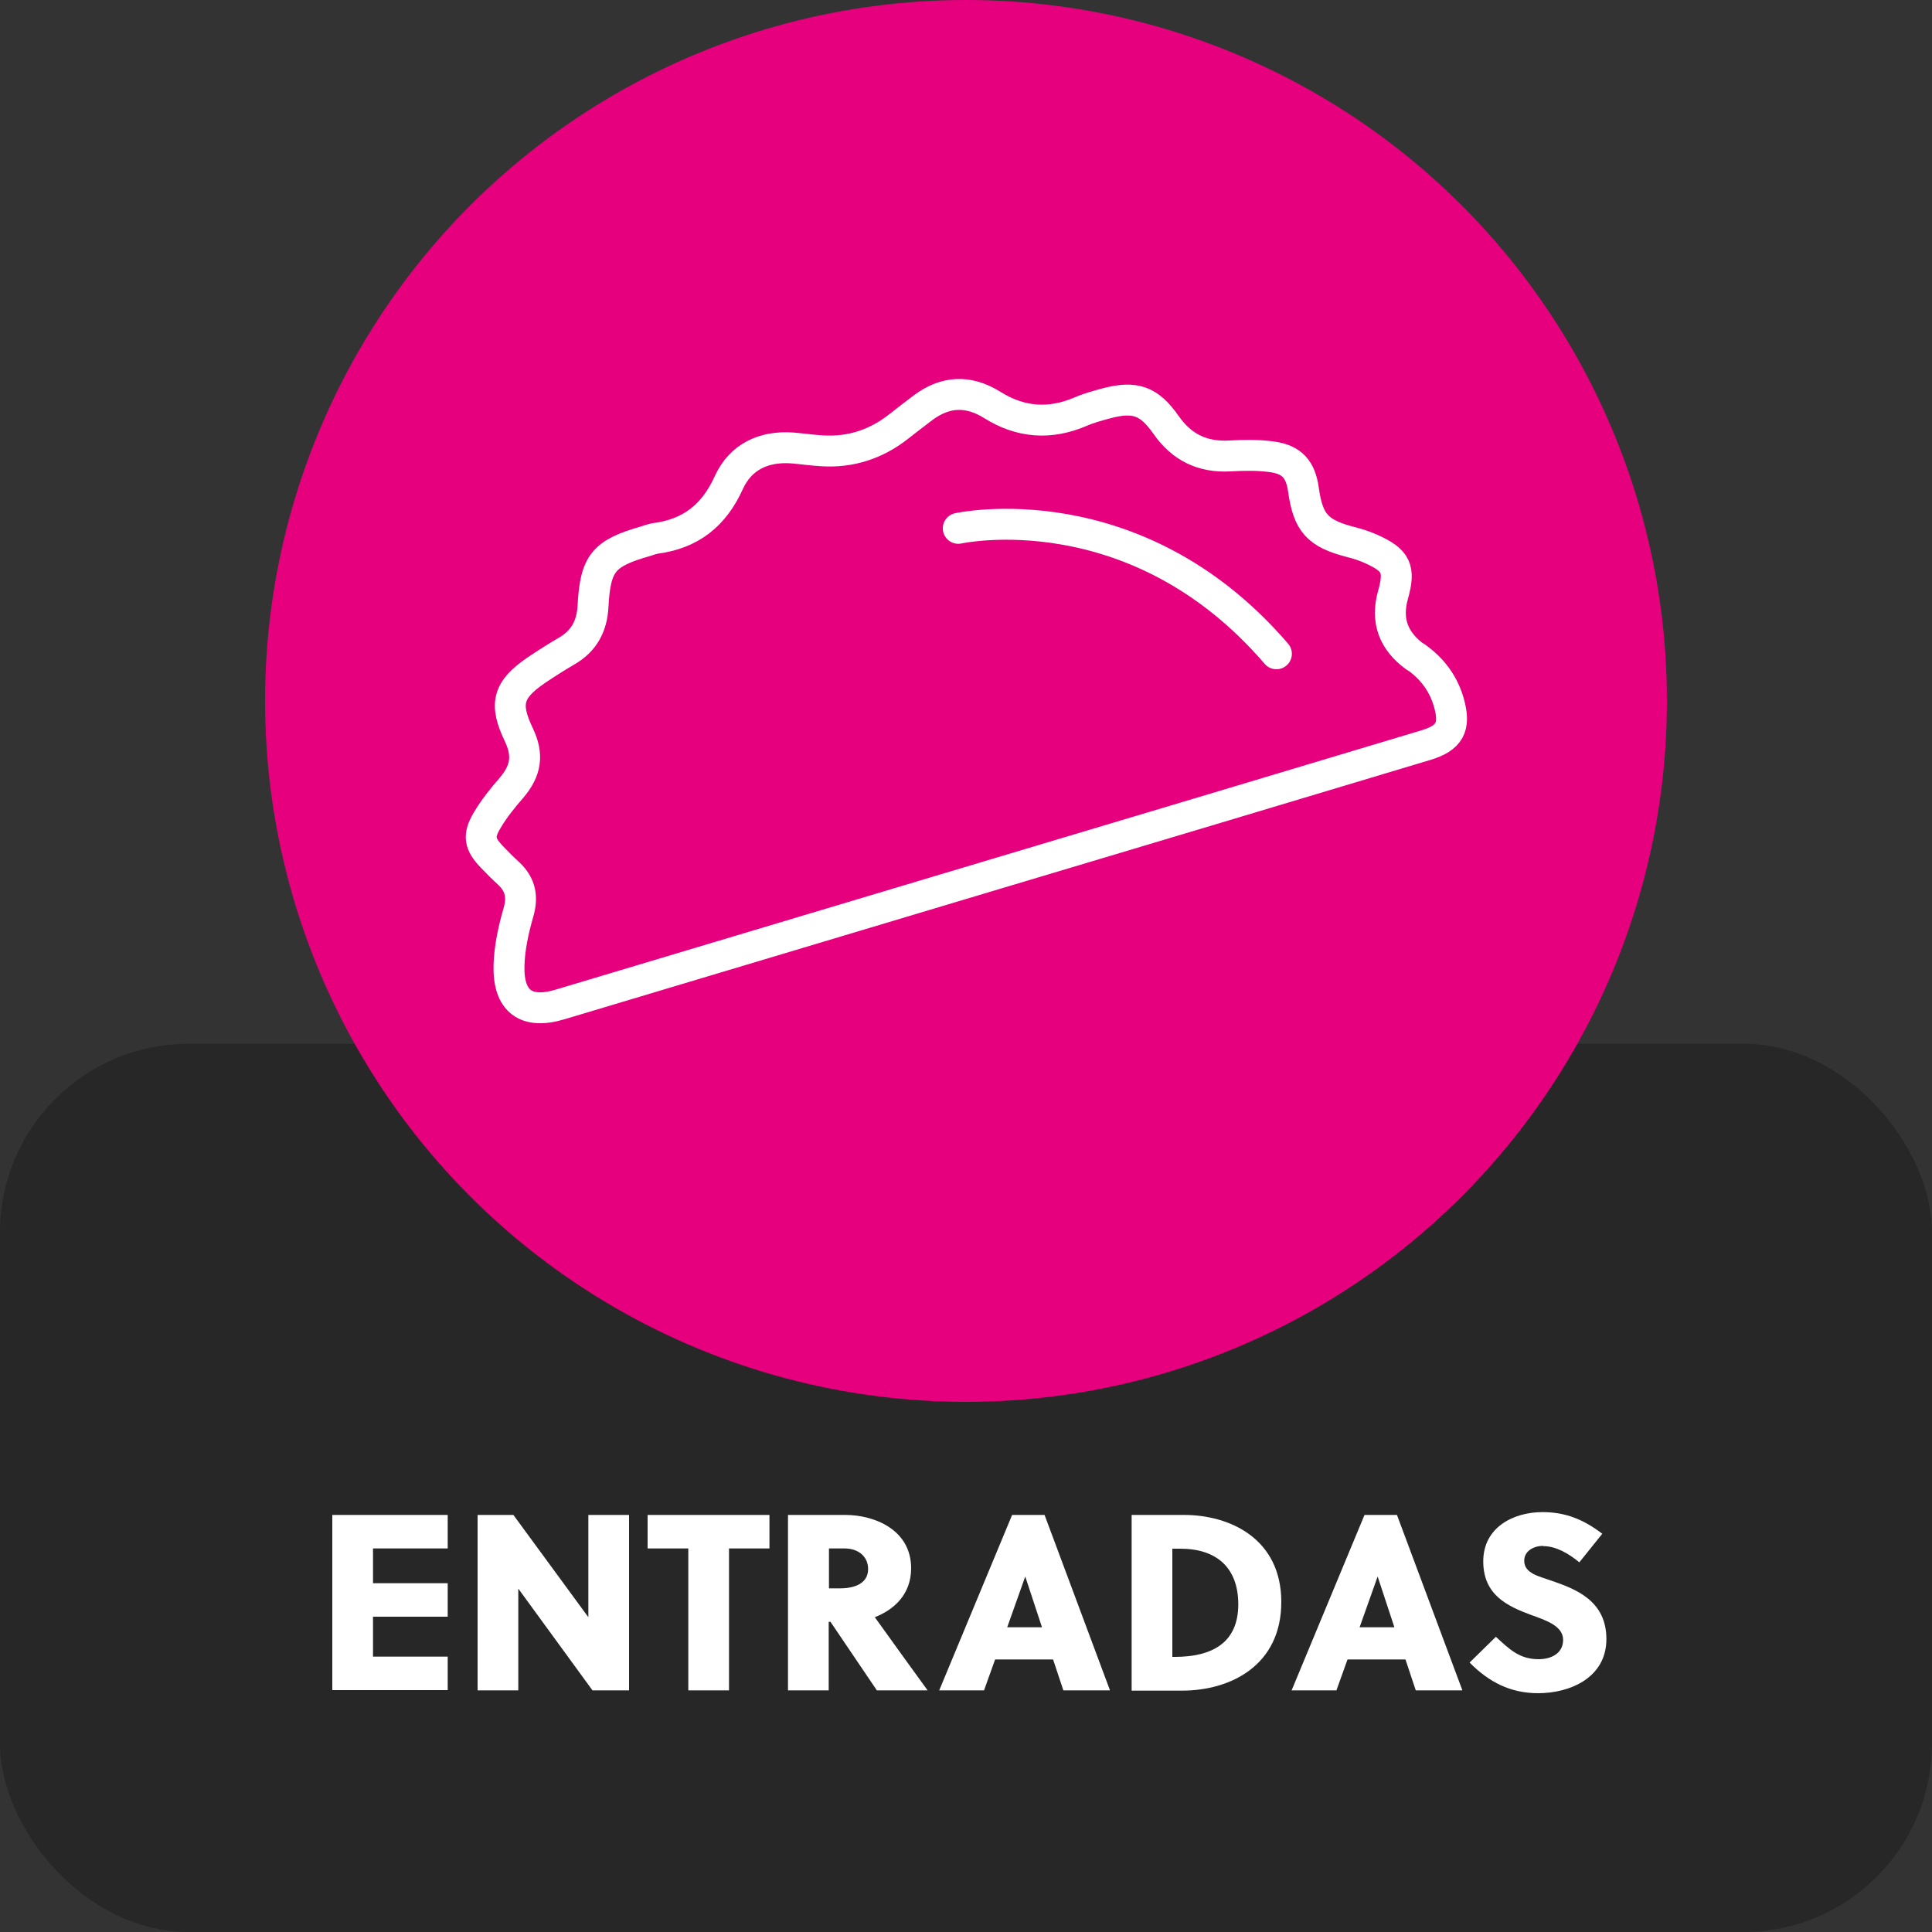 <?xml version="1.0" encoding="UTF-8"?><svg id="Capa_2" xmlns="http://www.w3.org/2000/svg" viewBox="0 0 75 75"><rect x="0" y="0" width="75" height="75" fill="#333333" stroke="none"/><defs><style>.cls-1{fill:#282727;}.cls-2{fill:none;stroke:#fff;stroke-linecap:round;stroke-linejoin:round;stroke-width:1.2px;}.cls-3{fill:#fff;}.cls-4{fill:#e6007e;}</style></defs><g id="Capa_1-2"><rect class="cls-1" y="40.52" width="75" height="34.48" rx="7.32" ry="7.32"/><circle class="cls-4" cx="37.5" cy="27.21" r="27.21"/><path class="cls-2" d="M54.94,25.5c-.84-.61-1.15-1.4-.86-2.42.28-1,.12-1.33-.83-1.76-.26-.12-.54-.21-.82-.28-1.28-.33-1.65-.74-1.83-2.03-.11-.79-.45-1.18-1.25-1.28-.53-.07-1.08-.06-1.61-.03-1.06.06-1.87-.34-2.47-1.2-.66-.94-1.2-1.14-2.33-.84-.33.09-.67.18-.99.32-1.19.51-2.33.43-3.43-.26-.93-.58-1.82-.54-2.69.11-.32.24-.64.49-.96.74-.87.68-1.86,1-2.96.93-.38-.02-.77-.08-1.15-.11-1.11-.08-2.01.34-2.47,1.35-.57,1.26-1.47,1.98-2.84,2.16-.13.02-.26.07-.39.11-1.64.47-1.95.85-2.04,2.54-.04.75-.35,1.33-1,1.71-.41.24-.82.5-1.22.77-1.09.75-1.23,1.3-.66,2.49.38.8.28,1.4-.29,2.07-.34.39-.67.8-.93,1.24-.37.61-.31.93.18,1.44.21.22.43.44.66.65.45.43.54.91.36,1.52-.19.66-.34,1.35-.36,2.03-.04,1.41.67,1.92,1.99,1.52,5.54-1.66,11.08-3.32,16.63-4.98h0c5.65-1.69,11.31-3.38,16.96-5.08.94-.28,1.17-.71.91-1.64-.21-.75-.65-1.34-1.29-1.79Z"/><path class="cls-2" d="M37.2,20.51s6.86-1.52,12.35,4.87"/><path class="cls-3" d="M12.9,65.62v-6.81h4.48v1.3h-2.9v1.35h2.9v1.3h-2.9v1.55h2.9v1.3h-4.48Z"/><path class="cls-3" d="M23,65.62l-2.88-3.95v3.95h-1.58v-6.81h1.39l2.91,3.97v-3.97h1.58v6.81h-1.42Z"/><path class="cls-3" d="M28.3,60.11v5.51h-1.58v-5.51h-1.58v-1.3h4.73v1.3h-1.58Z"/><path class="cls-3" d="M30.6,58.81h2.22c1.12,0,2.55.57,2.55,2.07,0,1.02-.67,1.61-1.41,1.9.6.84,1.6,2.22,2.05,2.84h-1.97l-1.8-2.66h-.07v2.66h-1.58v-6.81ZM32.18,61.66h.42c.63,0,1.1-.22,1.1-.75,0-.48-.37-.8-.92-.8h-.6v1.55Z"/><path class="cls-3" d="M41.28,65.62l-.4-1.2h-2.25l-.43,1.2h-1.74l2.83-6.81h1.26l2.54,6.81h-1.81ZM39.09,63.17h1.36l-.65-1.97h0l-.7,1.97Z"/><path class="cls-3" d="M43.93,58.81h2.04c1.77,0,3.77.92,3.77,3.38s-1.97,3.44-3.85,3.44h-1.96v-6.81ZM45.51,64.32h.09c1.46,0,2.47-.55,2.47-2.04,0-1.41-.83-2.16-2.25-2.16h-.31v4.21Z"/><path class="cls-3" d="M54.96,65.62l-.4-1.2h-2.25l-.43,1.2h-1.74l2.83-6.81h1.26l2.54,6.81h-1.81ZM52.77,63.17h1.36l-.65-1.97h0l-.7,1.97Z"/><path class="cls-3" d="M59.91,60.01c-.36,0-.74.19-.74.58,0,.5.61.61,1.05.77.96.33,2.14.78,2.14,2.27s-1.4,2.1-2.65,2.1c-1.07,0-1.91-.43-2.66-1.19l1.02-1c.53.49.92.87,1.66.87.48,0,.95-.22.95-.75s-.63-.75-1.25-.97c-.91-.34-1.85-.77-1.85-2.08s1.16-1.91,2.3-1.91c.9,0,1.6.29,2.32.84l-.89,1.11c-.4-.33-.89-.63-1.41-.63Z"/></g></svg>